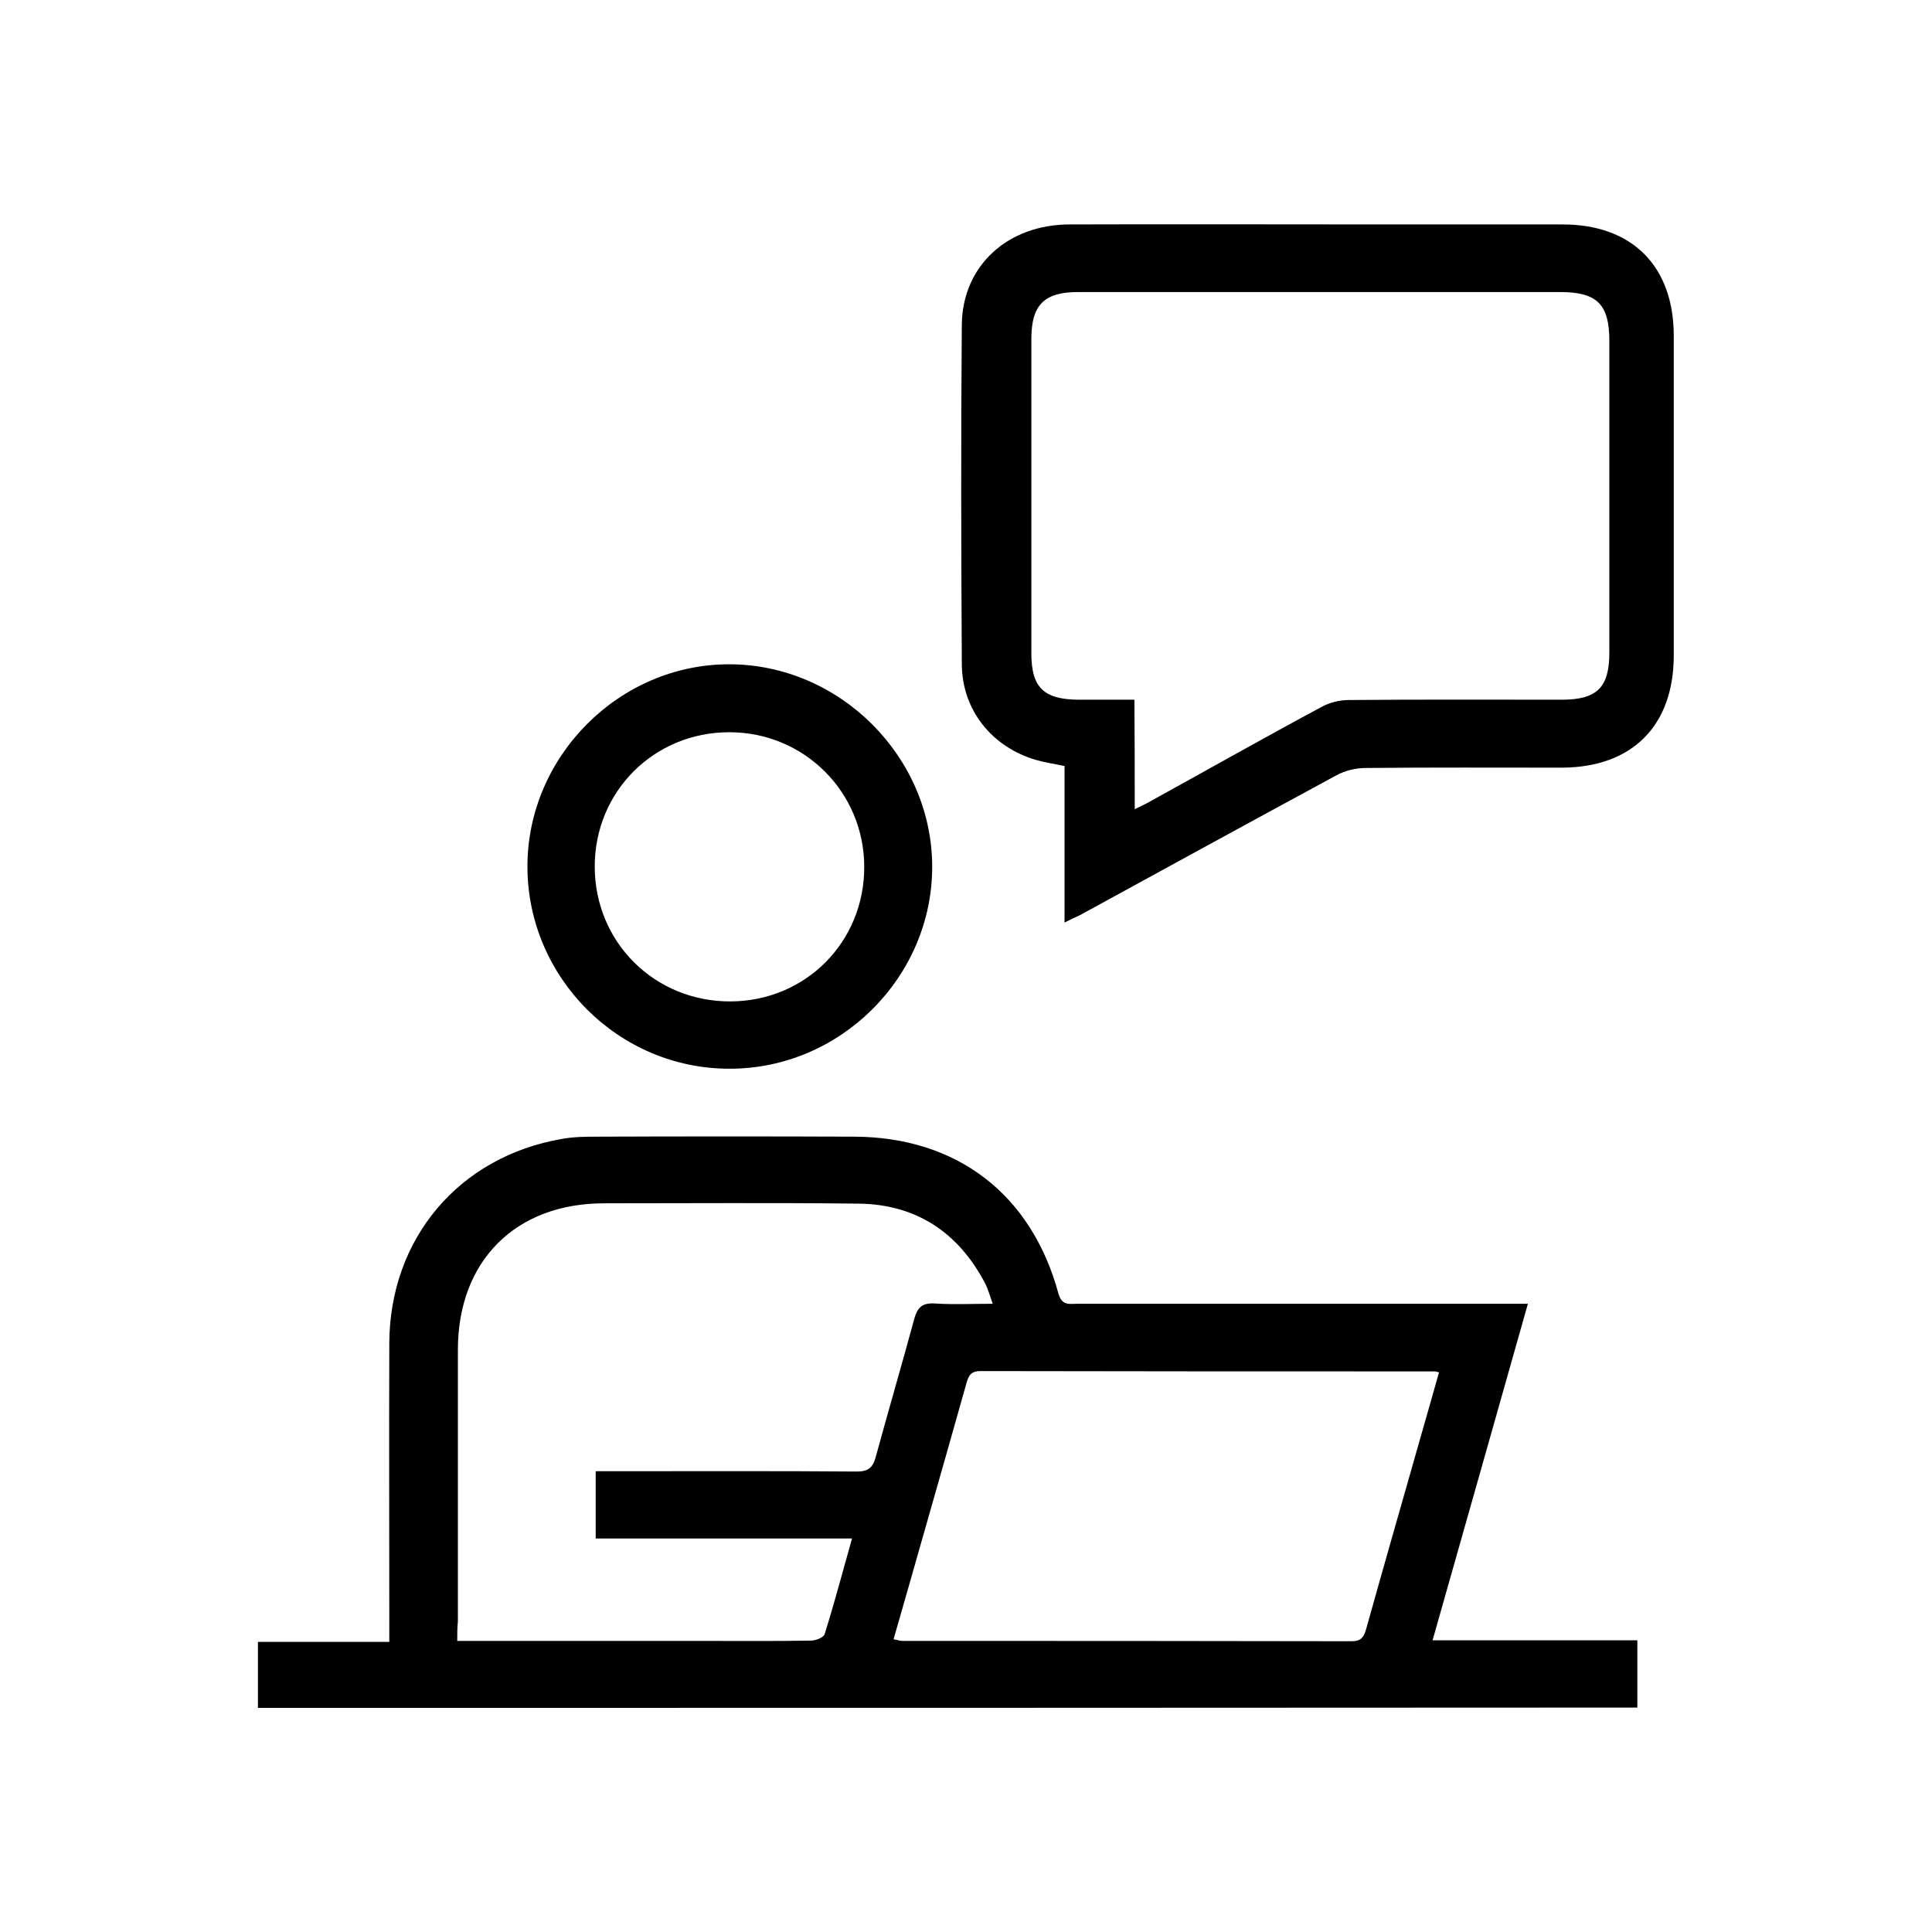 <?xml version="1.0" encoding="utf-8"?>
<!-- Generator: Adobe Illustrator 28.2.0, SVG Export Plug-In . SVG Version: 6.00 Build 0)  -->
<svg version="1.1" id="Layer_1" xmlns="http://www.w3.org/2000/svg" xmlns:xlink="http://www.w3.org/1999/xlink" x="0px" y="0px"
	 viewBox="0 0 60 60" style="enable-background:new 0 0 60 60;" xml:space="preserve">
<style type="text/css">
	.st0{fill:#FFFFFF;}
</style>
<g>
	<path d="M8.01,53.04c0-0.7,0-1.34,0-2.05c1.35,0,2.68,0,4.08,0c0-0.25,0-0.44,0-0.63c0-2.88-0.01-5.76,0-8.64
		c0.01-3.25,2.16-5.8,5.36-6.35c0.38-0.07,0.78-0.07,1.17-0.07c2.63-0.01,5.27-0.01,7.9,0c3.19,0.01,5.51,1.78,6.35,4.87
		c0.11,0.39,0.34,0.32,0.59,0.32c4.45,0,8.9,0,13.35,0c0.19,0,0.39,0,0.64,0c-0.99,3.5-1.96,6.93-2.96,10.45c2.15,0,4.24,0,6.36,0
		c0,0.73,0,1.4,0,2.09C36.59,53.04,22.33,53.04,8.01,53.04z M14.2,50.96c0.25,0,0.44,0,0.63,0c2.34,0,4.68,0,7.02,0
		c1.11,0,2.23,0.01,3.34-0.01c0.15,0,0.39-0.1,0.42-0.2c0.3-0.96,0.56-1.94,0.85-2.97c-2.69,0-5.32,0-7.96,0c0-0.71,0-1.37,0-2.09
		c0.22,0,0.41,0,0.6,0c2.5,0,5.01-0.01,7.51,0.01c0.34,0,0.49-0.11,0.58-0.43c0.39-1.43,0.81-2.86,1.2-4.3
		c0.1-0.36,0.24-0.51,0.63-0.49c0.58,0.04,1.16,0.01,1.81,0.01c-0.1-0.28-0.15-0.47-0.24-0.64c-0.83-1.58-2.14-2.45-3.93-2.47
		c-2.63-0.03-5.27-0.01-7.9-0.01c-2.75,0-4.54,1.79-4.54,4.55c0,2.81,0,5.63,0,8.44C14.2,50.55,14.2,50.73,14.2,50.96z M27.75,50.91
		c0.13,0.02,0.2,0.05,0.28,0.05c4.65,0,9.3,0,13.95,0.01c0.3,0,0.38-0.14,0.45-0.39c0.52-1.86,1.05-3.71,1.58-5.57
		c0.23-0.79,0.45-1.59,0.68-2.39c-0.08-0.02-0.11-0.03-0.15-0.03c-4.7,0-9.4,0-14.09-0.01c-0.31,0-0.37,0.15-0.44,0.39
		c-0.44,1.57-0.89,3.14-1.34,4.72C28.37,48.76,28.06,49.82,27.75,50.91z"/>
	<path d="M33.06,28.65c0-1.66,0-3.26,0-4.86c-0.33-0.07-0.62-0.11-0.89-0.19c-1.36-0.4-2.29-1.54-2.3-2.97
		c-0.02-3.52-0.03-7.04,0-10.55c0.02-1.83,1.43-3.11,3.35-3.11c3.19-0.01,6.38,0,9.57,0c1.91,0,3.83,0,5.74,0
		c2.16,0,3.45,1.3,3.45,3.46c0,3.31,0,6.61,0,9.92c0,2.19-1.29,3.48-3.47,3.49c-2.03,0-4.06-0.01-6.09,0.01
		c-0.31,0-0.65,0.08-0.92,0.23c-2.66,1.44-5.31,2.89-7.96,4.34C33.41,28.48,33.26,28.55,33.06,28.65z M35.24,25.13
		c0.22-0.11,0.38-0.18,0.53-0.27c1.76-0.97,3.51-1.96,5.28-2.91c0.24-0.13,0.55-0.21,0.83-0.21c2.21-0.02,4.42-0.01,6.62-0.01
		c1.1,0,1.48-0.38,1.48-1.47c0-3.22,0-6.44,0-9.67c0-1.14-0.38-1.52-1.53-1.52c-4.99,0-9.98,0-14.97,0c-1.05,0-1.45,0.4-1.45,1.45
		c0,3.26,0,6.51,0,9.77c0,1.06,0.38,1.43,1.46,1.44c0.57,0,1.13,0,1.74,0C35.24,22.89,35.24,23.98,35.24,25.13z"/>
	<path d="M22.65,33.19c-3.45,0-6.27-2.84-6.27-6.28c0-3.43,2.86-6.29,6.28-6.28c3.43,0.01,6.29,2.88,6.29,6.29
		C28.95,30.35,26.09,33.2,22.65,33.19z M26.84,26.91c-0.01-2.32-1.87-4.17-4.19-4.17c-2.34,0-4.18,1.84-4.18,4.17
		c0,2.35,1.86,4.2,4.22,4.19C25.02,31.09,26.85,29.25,26.84,26.91z"/>
</g>
</svg>
